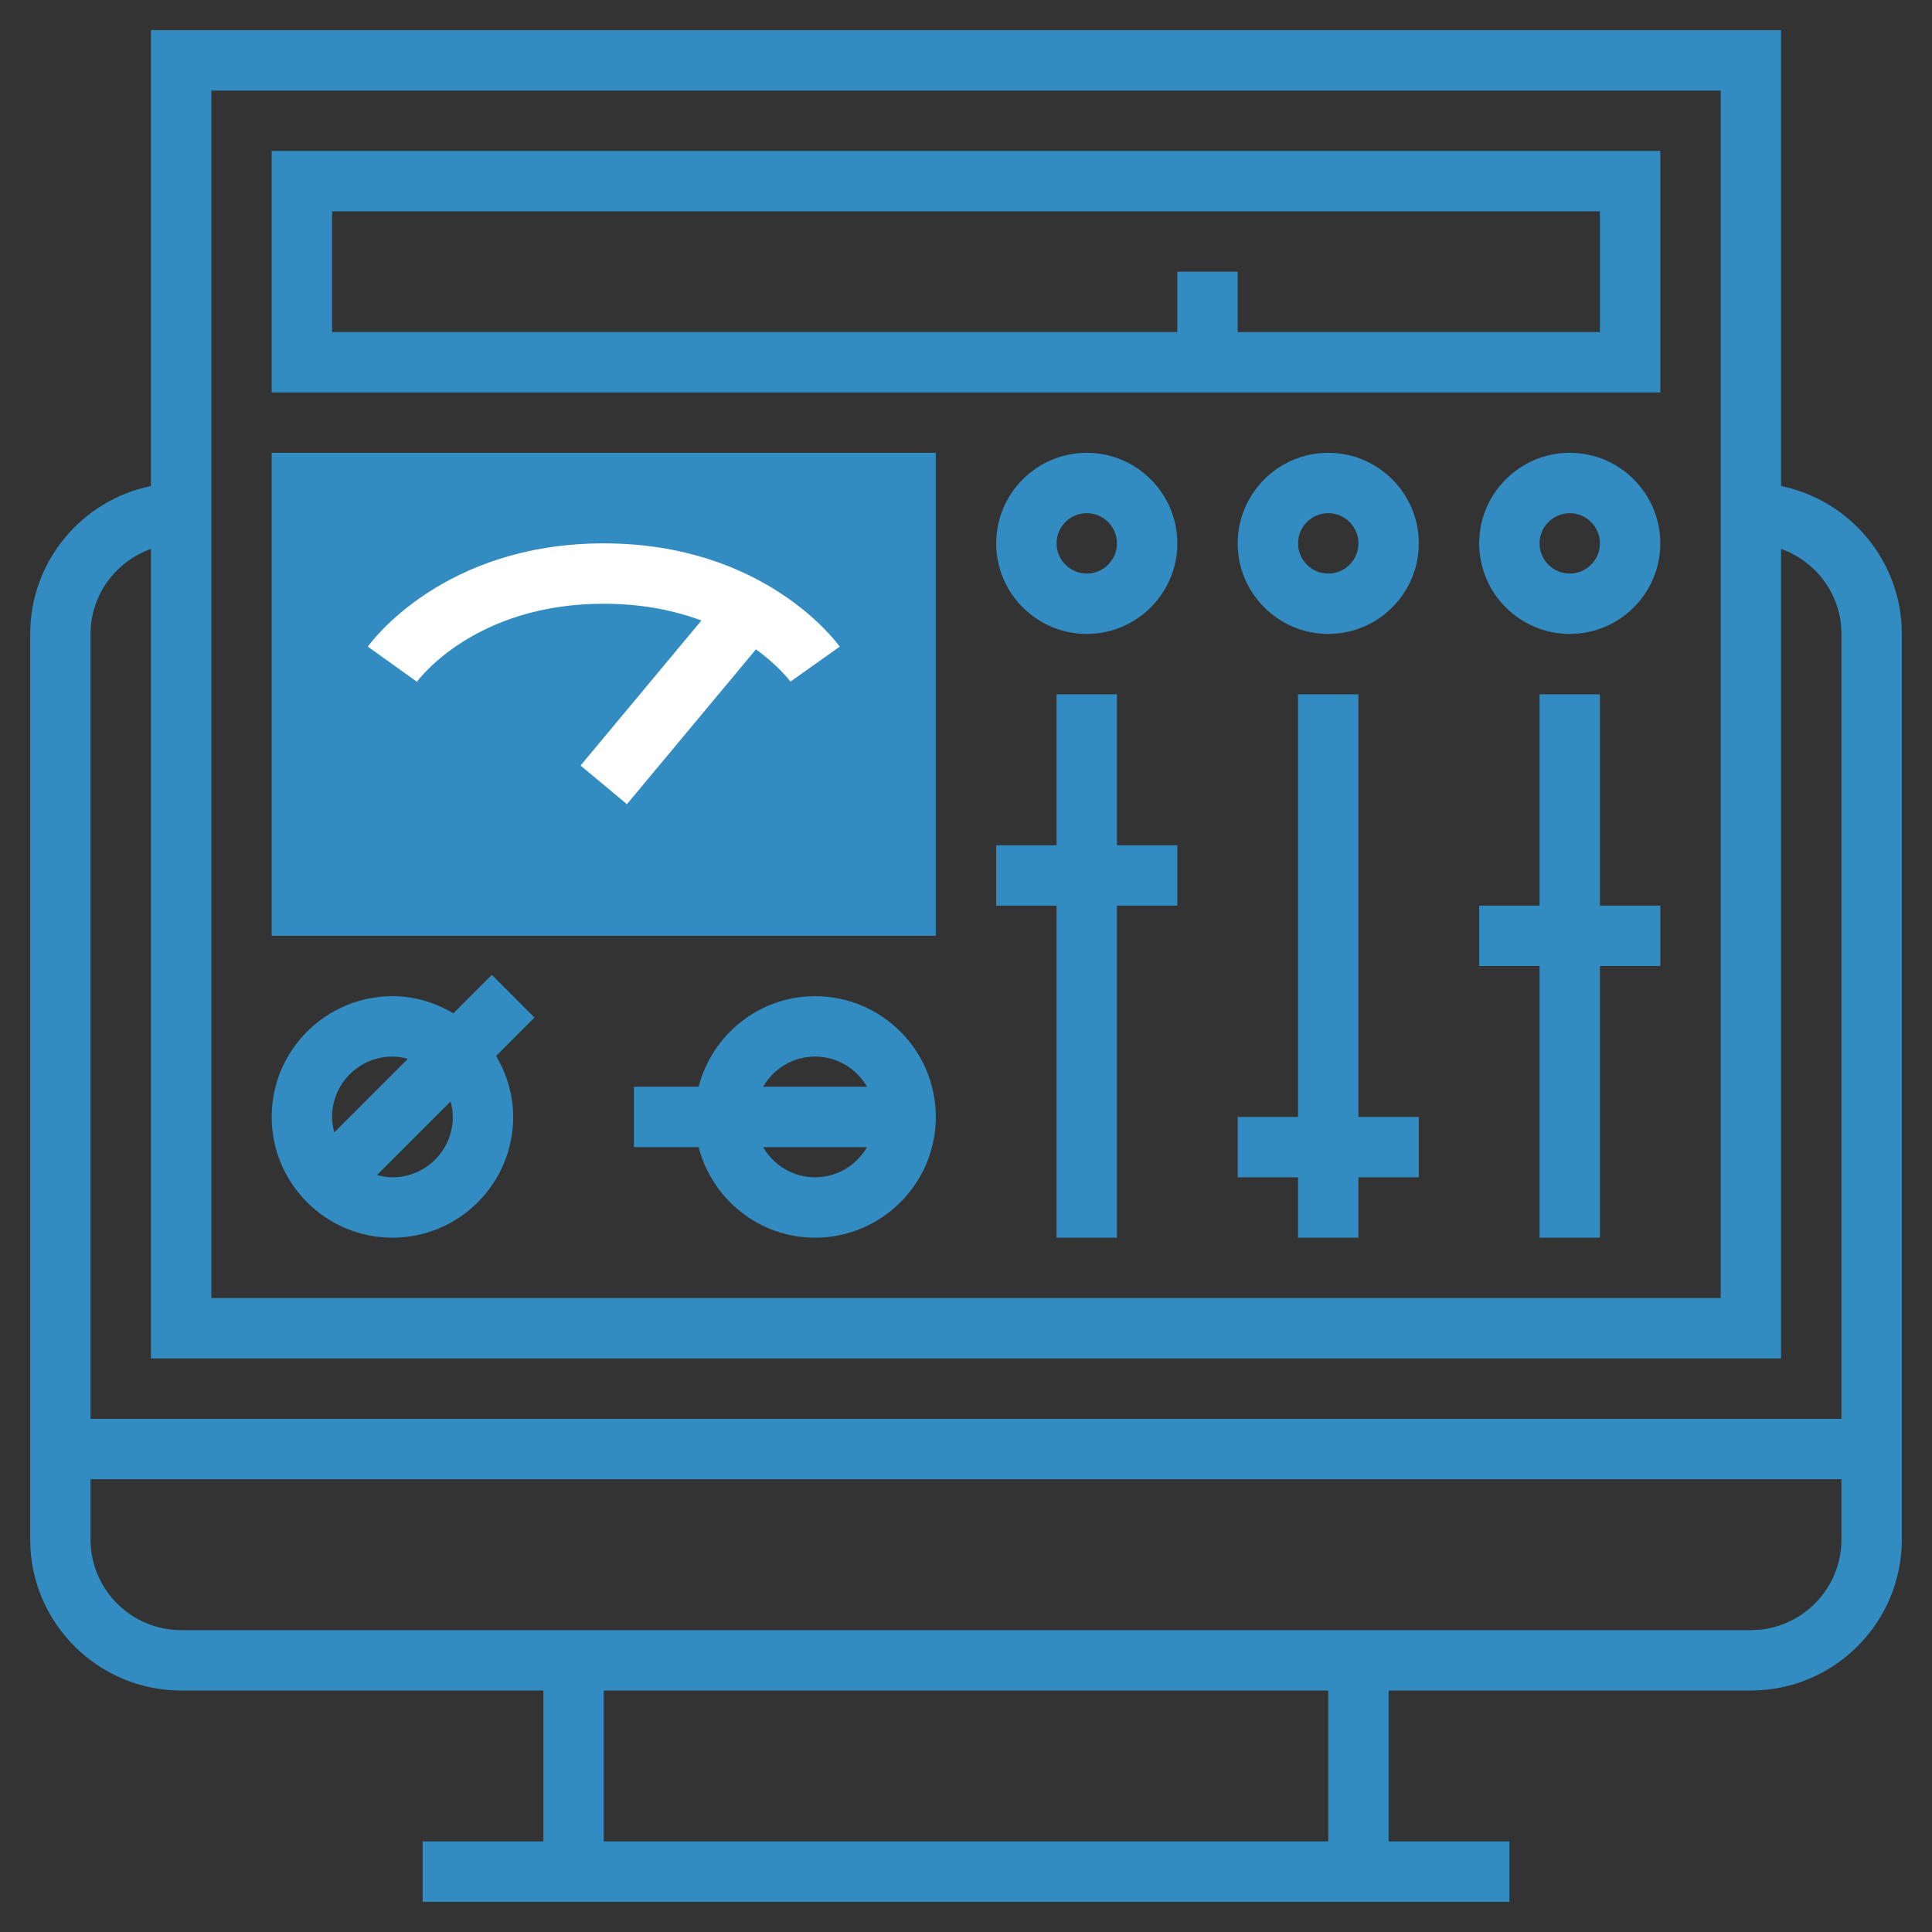 <?xml version="1.0" encoding="utf-8"?>
<!-- Generator: Adobe Illustrator 16.0.0, SVG Export Plug-In . SVG Version: 6.00 Build 0)  -->
<!DOCTYPE svg PUBLIC "-//W3C//DTD SVG 1.1//EN" "http://www.w3.org/Graphics/SVG/1.1/DTD/svg11.dtd">
<svg version="1.1" id="Layer_1_1_" xmlns="http://www.w3.org/2000/svg" xmlns:xlink="http://www.w3.org/1999/xlink" x="0px" y="0px"
	 width="2000px" height="2000px" viewBox="0 0 2000 2000" enable-background="new 0 0 2000 2000" xml:space="preserve">
<rect x="0" y="0" width="2000" height="2000" fill="#333333" stroke="none"/>
<g>
	<g>
		<rect x="281.25" y="468.75" fill="#328CC1" width="687.5" height="500"/>
	</g>
	<g>
		<path fill="#328CC1" d="M1843.75,503.156V31.25H156.25v471.906c-71.219,14.531-125,77.656-125,153.094v937.5
			c0,86.156,70.094,156.25,156.25,156.25h375v156.25h-125v62.5h1125v-62.5h-125V1750h375c86.156,0,156.25-70.094,156.25-156.25
			v-937.5C1968.75,580.813,1914.969,517.688,1843.75,503.156z M218.75,93.75h1562.5v1250H218.75V93.75z M156.25,568.25v838h1687.5
			v-838c36.281,12.938,62.5,47.313,62.5,88v812.5H93.75v-812.5C93.75,615.563,119.969,581.188,156.25,568.25z M1375,1906.25H625
			V1750h750V1906.25z M1812.5,1687.5h-1625c-51.688,0-93.75-42.063-93.75-93.75v-62.5h1812.5v62.5
			C1906.25,1645.438,1864.188,1687.5,1812.5,1687.5z"/>
		<polygon fill="#328CC1" points="1656.25,718.75 1593.75,718.75 1593.75,937.5 1531.25,937.5 1531.25,1000 1593.75,1000 
			1593.75,1281.25 1656.25,1281.25 1656.25,1000 1718.75,1000 1718.75,937.5 1656.25,937.5 		"/>
		<polygon fill="#328CC1" points="1406.25,718.75 1343.75,718.75 1343.75,1156.25 1281.25,1156.25 1281.25,1218.75 1343.75,1218.75 
			1343.75,1281.25 1406.25,1281.25 1406.25,1218.75 1468.75,1218.75 1468.75,1156.25 1406.25,1156.25 		"/>
		<polygon fill="#328CC1" points="1156.25,718.75 1093.75,718.75 1093.75,875 1031.25,875 1031.25,937.5 1093.75,937.5 
			1093.75,1281.25 1156.25,1281.25 1156.25,937.5 1218.75,937.5 1218.75,875 1156.25,875 		"/>
		<path fill="#328CC1" d="M281.25,406.25h1437.5v-250H281.25V406.25z M343.75,218.75h1312.5v125h-375v-62.5h-62.5v62.5h-875V218.75z
			"/>
		<path fill="#FFFFFF" d="M818.281,705.594l50.969-36.188C866.125,665.031,791.406,562.5,625,562.5S383.875,665.031,380.781,669.406
			l50.844,36.375C434.031,702.469,492.188,625,625,625c40.5,0,73.969,7.25,101.094,17.344L601,792.469l48,40.031l133.563-160.281
			C805.844,689.063,817.281,704.25,818.281,705.594z"/>
		<path fill="#328CC1" d="M1125,468.75c-51.688,0-93.75,42.063-93.75,93.75s42.063,93.75,93.75,93.75s93.75-42.063,93.75-93.75
			S1176.688,468.75,1125,468.75z M1125,593.75c-17.219,0-31.25-14-31.25-31.25s14.031-31.25,31.25-31.25s31.25,14,31.25,31.25
			S1142.219,593.75,1125,593.75z"/>
		<path fill="#328CC1" d="M1375,468.75c-51.688,0-93.75,42.063-93.75,93.75s42.063,93.75,93.75,93.75s93.75-42.063,93.75-93.75
			S1426.688,468.75,1375,468.75z M1375,593.75c-17.219,0-31.25-14-31.25-31.25s14.031-31.25,31.25-31.25s31.25,14,31.25,31.25
			S1392.219,593.75,1375,593.75z"/>
		<path fill="#328CC1" d="M1625,468.75c-51.688,0-93.75,42.063-93.75,93.75s42.063,93.75,93.75,93.75s93.75-42.063,93.75-93.75
			S1676.688,468.75,1625,468.75z M1625,593.75c-17.219,0-31.25-14-31.25-31.25s14.031-31.25,31.25-31.25s31.25,14,31.25,31.25
			S1642.219,593.75,1625,593.75z"/>
		<path fill="#328CC1" d="M509.156,1009.156l-39.813,39.813c-18.594-11-39.969-17.719-63.094-17.719c-68.938,0-125,56.063-125,125
			s56.063,125,125,125s125-56.063,125-125c0-23.125-6.719-44.5-17.719-63.094l39.813-39.813L509.156,1009.156z M406.25,1093.75
			c5.563,0,10.844,0.969,15.969,2.344l-76.156,76.156c-1.344-5.156-2.313-10.438-2.313-16
			C343.75,1121.781,371.781,1093.75,406.25,1093.75z M468.75,1156.25c0,34.469-28.031,62.5-62.5,62.5
			c-5.563,0-10.844-0.969-15.969-2.344l76.156-76.156C467.781,1145.406,468.75,1150.688,468.75,1156.25z"/>
		<path fill="#328CC1" d="M843.75,1031.25c-58.063,0-106.594,39.969-120.563,93.75H656.25v62.5h66.938
			c13.969,53.781,62.5,93.75,120.563,93.75c68.938,0,125-56.063,125-125S912.688,1031.25,843.75,1031.25z M843.75,1093.75
			c23.031,0,42.969,12.656,53.813,31.25H789.969C800.781,1106.406,820.719,1093.75,843.75,1093.75z M843.75,1218.75
			c-23.031,0-42.969-12.656-53.813-31.25h107.594C886.719,1206.094,866.781,1218.75,843.75,1218.75z"/>
	</g>
</g>
</svg>
